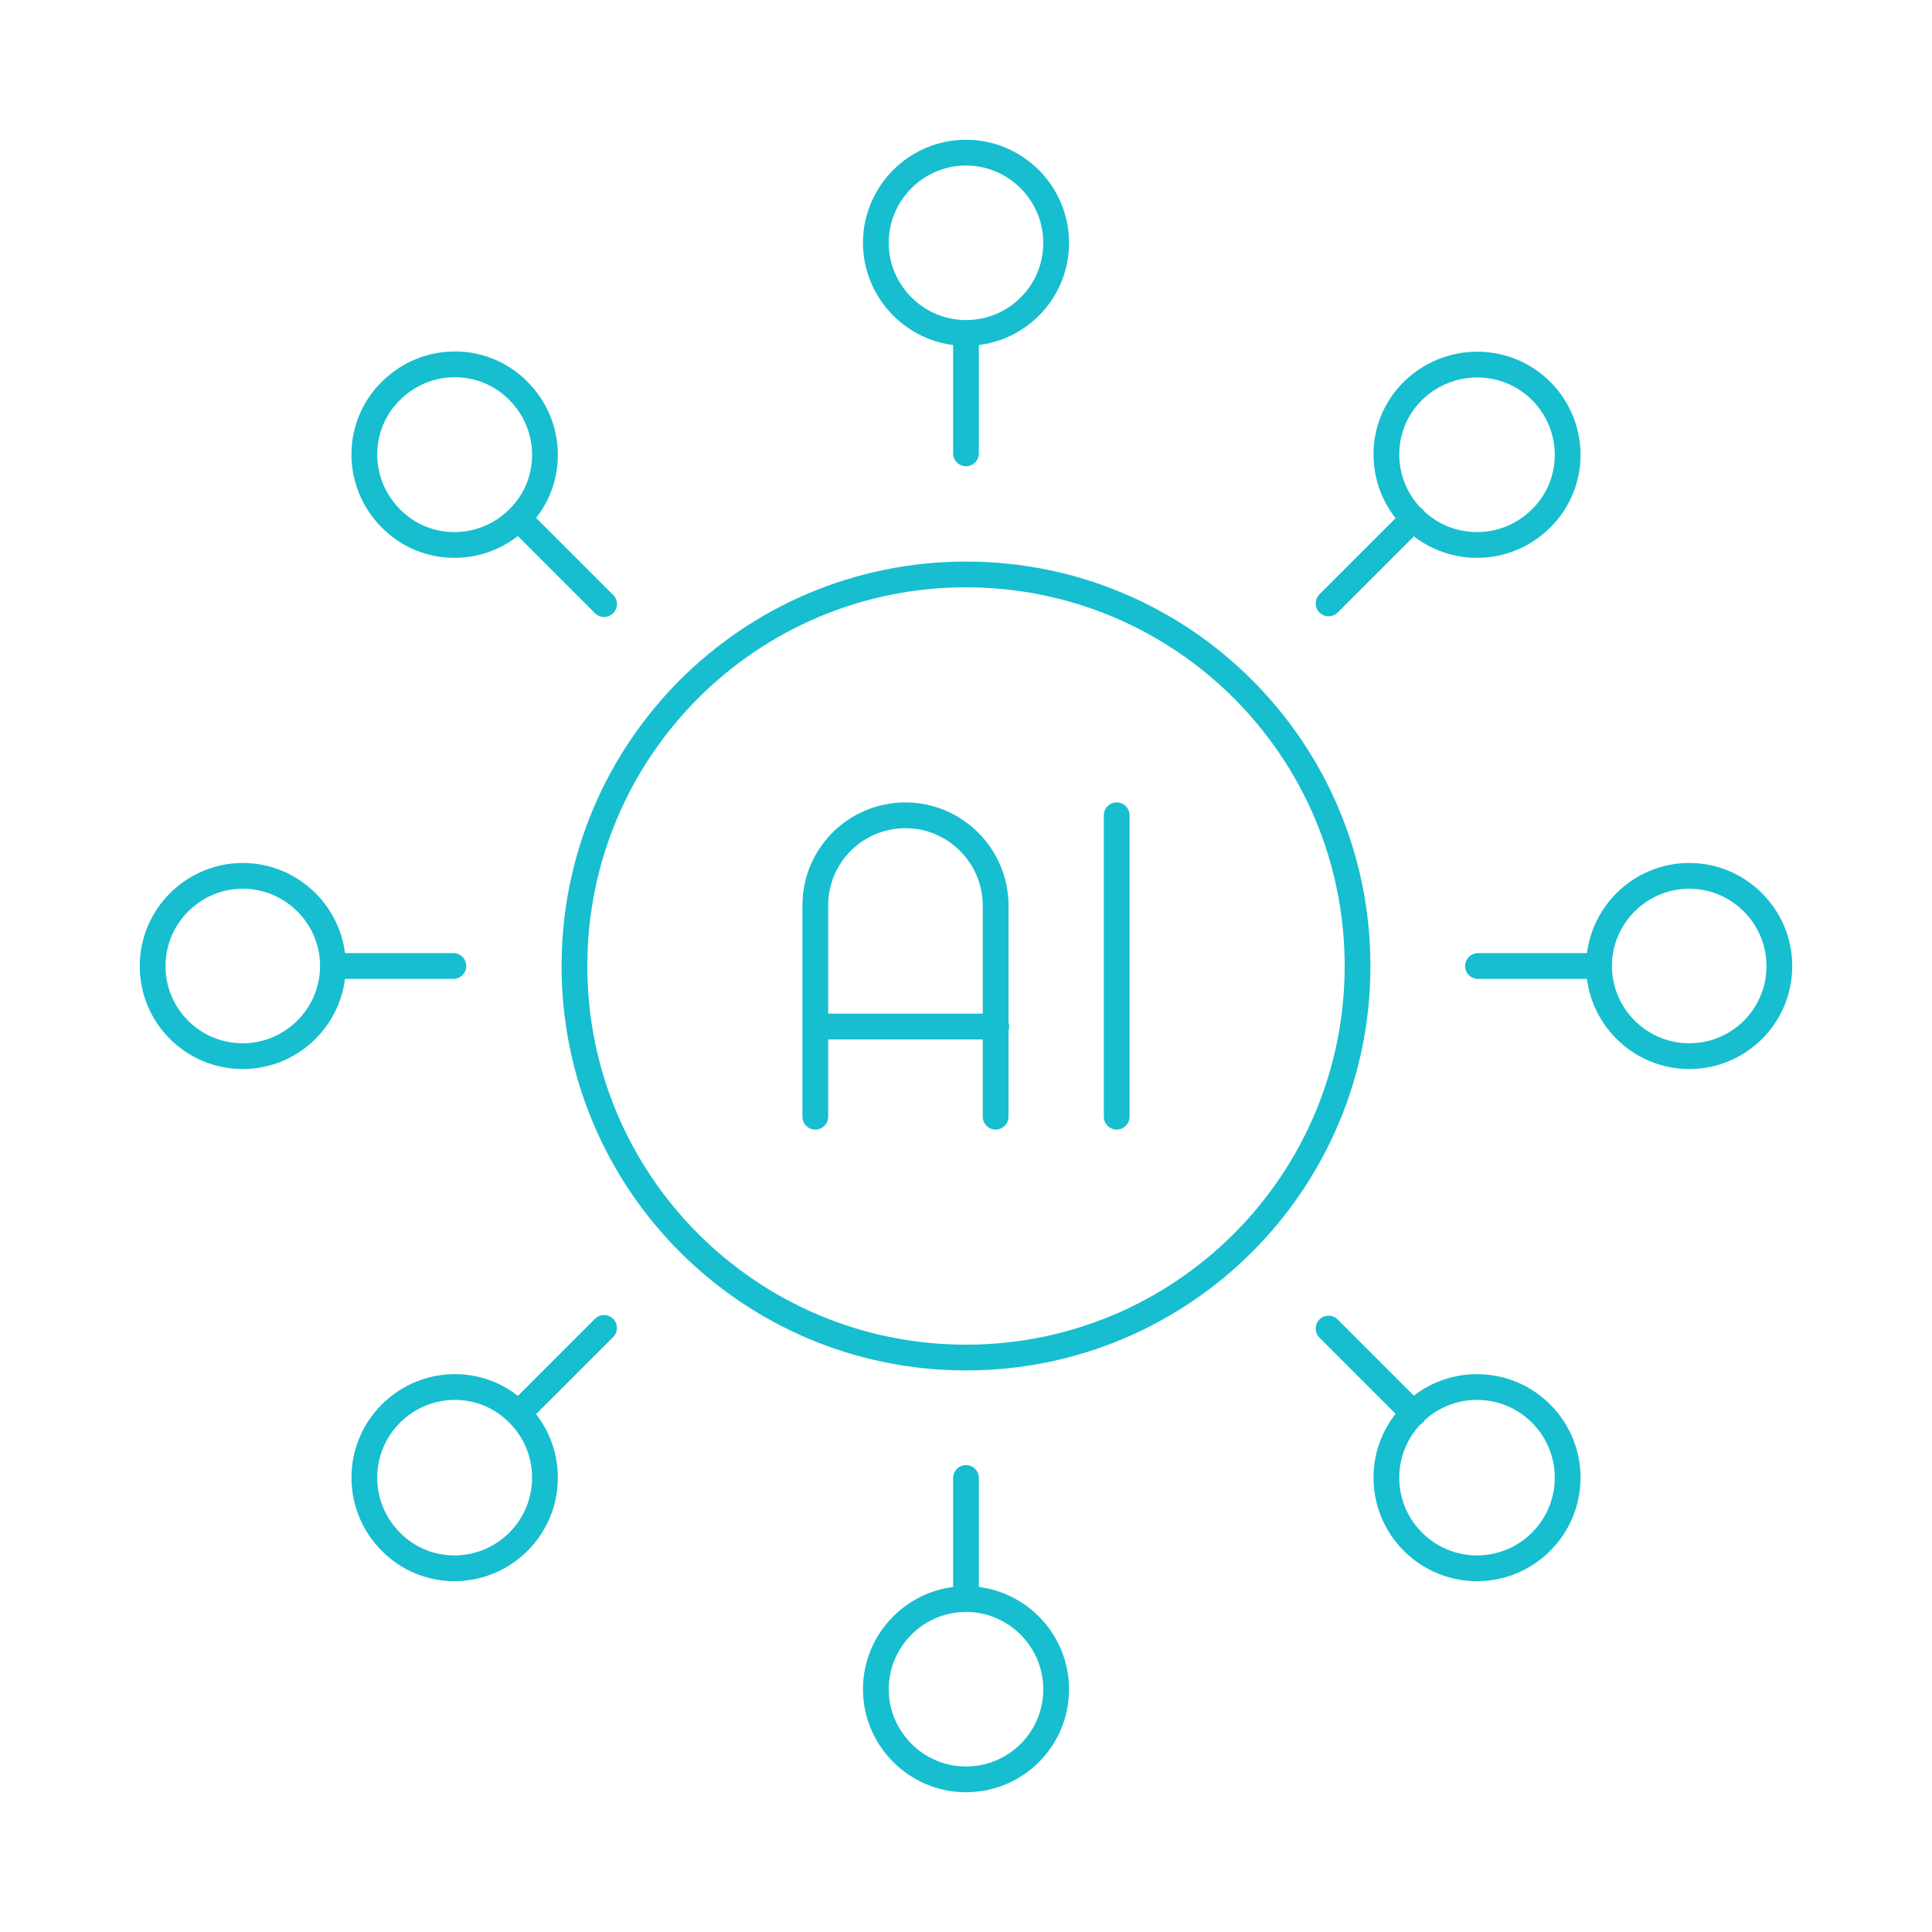 <?xml version="1.0" encoding="UTF-8"?>
<svg id="Layer_4" xmlns="http://www.w3.org/2000/svg" version="1.1" viewBox="0 0 300 300">
  <!-- Generator: Adobe Illustrator 29.3.0, SVG Export Plug-In . SVG Version: 2.1.0 Build 146)  -->
  <defs>
    <style>
      .st0 {
        fill: none;
        stroke: #16becf;
        stroke-linecap: round;
        stroke-linejoin: round;
        stroke-width: 4px;
      }
    </style>
  </defs>
  <path class="st0" d="M93.8,93.8l-13.2-13.2M219.5,219.5l-13.2-13.2M93.8,206.2l-13.2,13.2M219.5,80.5l-13.2,13.2M150,229.5v18.7M150,51.7v18.7M229.5,150h18.7M51.7,150h18.7M126.6,173.4v-32.8c0-7.8,6.3-14,14-14s14,6.3,14,14v32.8M173.4,126.6v46.8M126.6,159.4h28.1M210.8,150c0,33.6-27.2,60.8-60.8,60.8s-60.8-27.2-60.8-60.8,27.2-60.8,60.8-60.8,60.8,27.2,60.8,60.8ZM239.3,60.7c5.5,5.5,5.5,14.4,0,19.8-5.5,5.5-14.4,5.5-19.9,0-5.5-5.5-5.5-14.4,0-19.8s14.4-5.5,19.9,0ZM80.5,219.5c5.5,5.5,5.5,14.4,0,19.9-5.5,5.5-14.4,5.5-19.8,0-5.5-5.5-5.5-14.4,0-19.9,5.5-5.5,14.4-5.5,19.8,0ZM239.3,219.5c5.5,5.5,5.5,14.4,0,19.9-5.5,5.5-14.4,5.5-19.9,0-5.5-5.5-5.5-14.4,0-19.9,5.5-5.5,14.4-5.5,19.9,0ZM80.5,60.7c5.5,5.5,5.5,14.4,0,19.8-5.5,5.5-14.4,5.5-19.8,0-5.5-5.5-5.5-14.4,0-19.8,5.5-5.5,14.4-5.5,19.8,0ZM23.7,150c0,7.8,6.3,14,14,14s14-6.3,14-14-6.3-14-14-14-14,6.3-14,14ZM276.3,150c0,7.8-6.3,14-14,14s-14-6.3-14-14,6.3-14,14-14,14,6.3,14,14ZM164,262.3c0,7.8-6.3,14-14,14s-14-6.3-14-14,6.3-14,14-14,14,6.3,14,14ZM164,37.7c0,7.8-6.3,14-14,14s-14-6.3-14-14,6.3-14,14-14,14,6.3,14,14Z"/>
</svg>